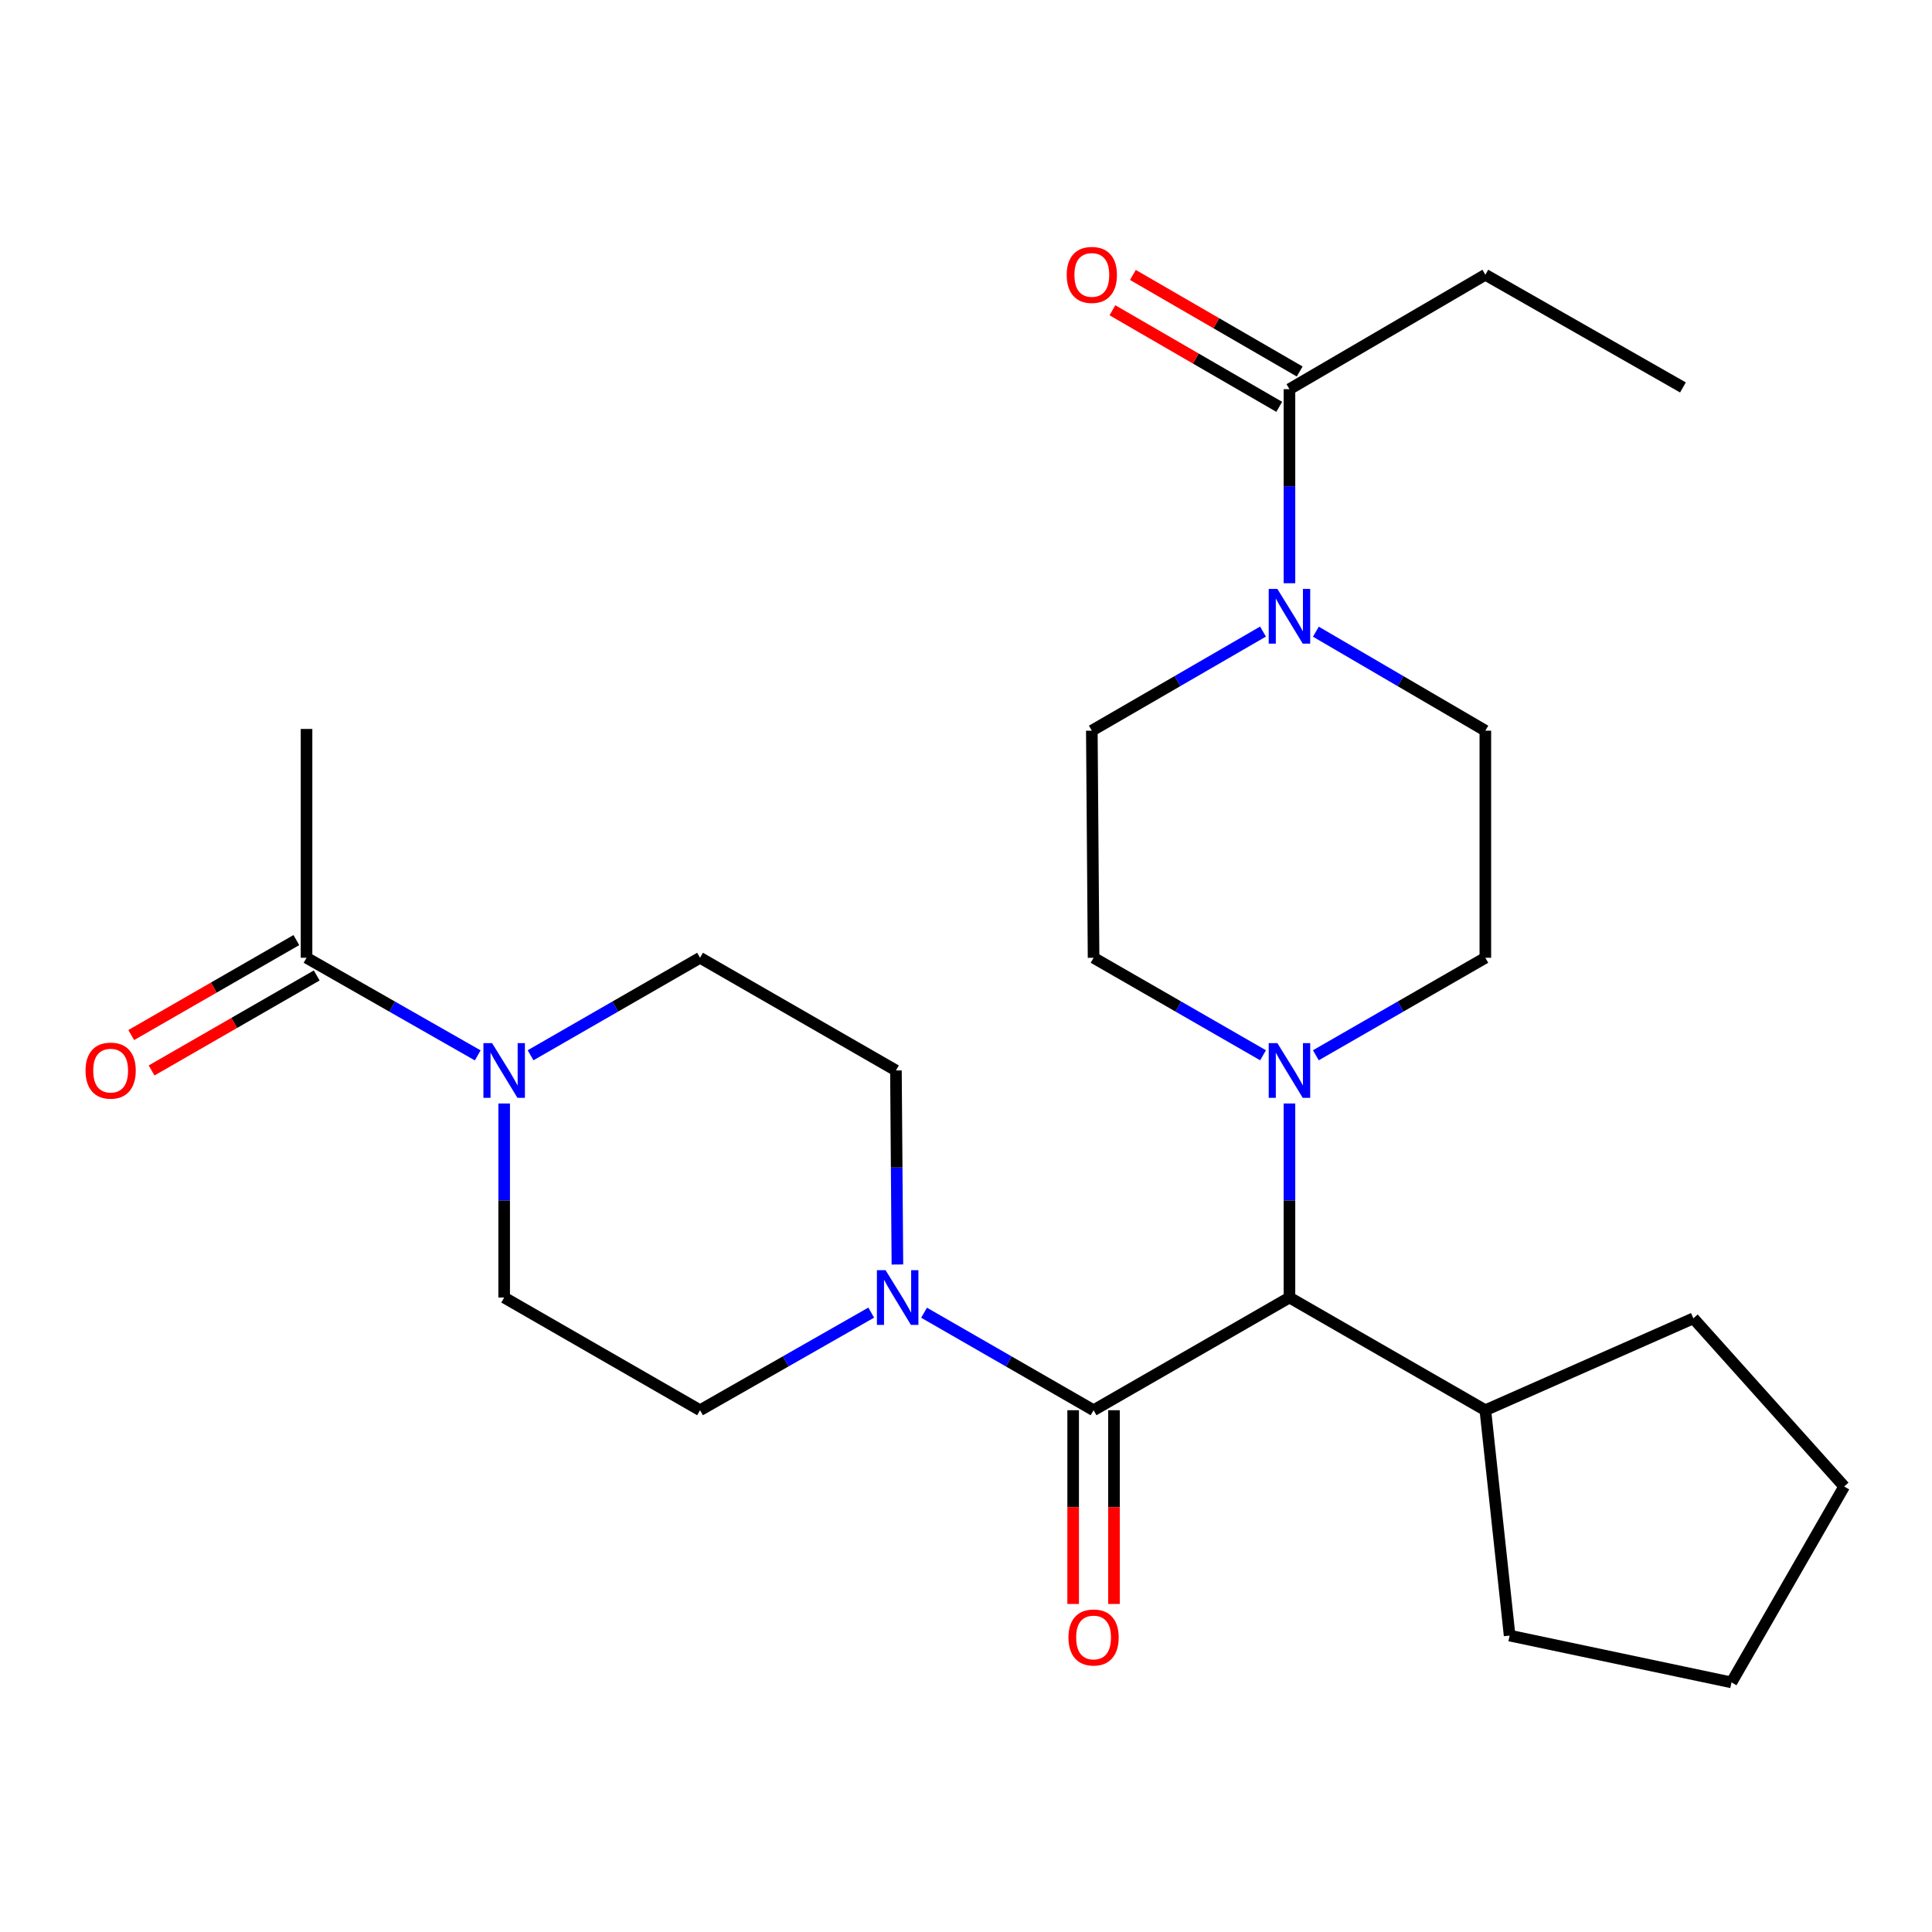 <?xml version='1.0' encoding='iso-8859-1'?>
<svg version='1.1' baseProfile='full'
              xmlns='http://www.w3.org/2000/svg'
                      xmlns:rdkit='http://www.rdkit.org/xml'
                      xmlns:xlink='http://www.w3.org/1999/xlink'
                  xml:space='preserve'
width='1000px' height='1000px' viewBox='0 0 1000 1000'>
<!-- END OF HEADER -->
<rect style='opacity:1.0;fill:#FFFFFF;stroke:none' width='1000' height='1000' x='0' y='0'> </rect>
<path class='bond-0' d='M 768.812,142.214 L 871.094,200.54' style='fill:none;fill-rule:evenodd;stroke:#000000;stroke-width:6px;stroke-linecap:butt;stroke-linejoin:miter;stroke-opacity:1' />
<path class='bond-1' d='M 768.812,142.214 L 667.421,201.433' style='fill:none;fill-rule:evenodd;stroke:#000000;stroke-width:6px;stroke-linecap:butt;stroke-linejoin:miter;stroke-opacity:1' />
<path class='bond-2' d='M 681.097,326.965 L 724.954,352.581' style='fill:none;fill-rule:evenodd;stroke:#0000FF;stroke-width:6px;stroke-linecap:butt;stroke-linejoin:miter;stroke-opacity:1' />
<path class='bond-2' d='M 724.954,352.581 L 768.812,378.197' style='fill:none;fill-rule:evenodd;stroke:#000000;stroke-width:6px;stroke-linecap:butt;stroke-linejoin:miter;stroke-opacity:1' />
<path class='bond-3' d='M 667.421,301.879 L 667.421,251.656' style='fill:none;fill-rule:evenodd;stroke:#0000FF;stroke-width:6px;stroke-linecap:butt;stroke-linejoin:miter;stroke-opacity:1' />
<path class='bond-3' d='M 667.421,251.656 L 667.421,201.433' style='fill:none;fill-rule:evenodd;stroke:#000000;stroke-width:6px;stroke-linecap:butt;stroke-linejoin:miter;stroke-opacity:1' />
<path class='bond-4' d='M 653.726,326.906 L 609.427,352.551' style='fill:none;fill-rule:evenodd;stroke:#0000FF;stroke-width:6px;stroke-linecap:butt;stroke-linejoin:miter;stroke-opacity:1' />
<path class='bond-4' d='M 609.427,352.551 L 565.127,378.197' style='fill:none;fill-rule:evenodd;stroke:#000000;stroke-width:6px;stroke-linecap:butt;stroke-linejoin:miter;stroke-opacity:1' />
<path class='bond-5' d='M 672.715,192.288 L 629.545,167.297' style='fill:none;fill-rule:evenodd;stroke:#000000;stroke-width:6px;stroke-linecap:butt;stroke-linejoin:miter;stroke-opacity:1' />
<path class='bond-5' d='M 629.545,167.297 L 586.376,142.306' style='fill:none;fill-rule:evenodd;stroke:#FF0000;stroke-width:6px;stroke-linecap:butt;stroke-linejoin:miter;stroke-opacity:1' />
<path class='bond-5' d='M 662.127,210.577 L 618.958,185.586' style='fill:none;fill-rule:evenodd;stroke:#000000;stroke-width:6px;stroke-linecap:butt;stroke-linejoin:miter;stroke-opacity:1' />
<path class='bond-5' d='M 618.958,185.586 L 575.788,160.595' style='fill:none;fill-rule:evenodd;stroke:#FF0000;stroke-width:6px;stroke-linecap:butt;stroke-linejoin:miter;stroke-opacity:1' />
<path class='bond-6' d='M 247.272,546.266 L 202.966,521.004' style='fill:none;fill-rule:evenodd;stroke:#0000FF;stroke-width:6px;stroke-linecap:butt;stroke-linejoin:miter;stroke-opacity:1' />
<path class='bond-6' d='M 202.966,521.004 L 158.661,495.742' style='fill:none;fill-rule:evenodd;stroke:#000000;stroke-width:6px;stroke-linecap:butt;stroke-linejoin:miter;stroke-opacity:1' />
<path class='bond-7' d='M 274.62,546.208 L 318.483,520.975' style='fill:none;fill-rule:evenodd;stroke:#0000FF;stroke-width:6px;stroke-linecap:butt;stroke-linejoin:miter;stroke-opacity:1' />
<path class='bond-7' d='M 318.483,520.975 L 362.346,495.742' style='fill:none;fill-rule:evenodd;stroke:#000000;stroke-width:6px;stroke-linecap:butt;stroke-linejoin:miter;stroke-opacity:1' />
<path class='bond-8' d='M 260.956,571.167 L 260.956,621.384' style='fill:none;fill-rule:evenodd;stroke:#0000FF;stroke-width:6px;stroke-linecap:butt;stroke-linejoin:miter;stroke-opacity:1' />
<path class='bond-8' d='M 260.956,621.384 L 260.956,671.602' style='fill:none;fill-rule:evenodd;stroke:#000000;stroke-width:6px;stroke-linecap:butt;stroke-linejoin:miter;stroke-opacity:1' />
<path class='bond-9' d='M 566.031,729.929 L 522.162,704.695' style='fill:none;fill-rule:evenodd;stroke:#000000;stroke-width:6px;stroke-linecap:butt;stroke-linejoin:miter;stroke-opacity:1' />
<path class='bond-9' d='M 522.162,704.695 L 478.293,679.462' style='fill:none;fill-rule:evenodd;stroke:#0000FF;stroke-width:6px;stroke-linecap:butt;stroke-linejoin:miter;stroke-opacity:1' />
<path class='bond-10' d='M 555.464,729.929 L 555.464,780.072' style='fill:none;fill-rule:evenodd;stroke:#000000;stroke-width:6px;stroke-linecap:butt;stroke-linejoin:miter;stroke-opacity:1' />
<path class='bond-10' d='M 555.464,780.072 L 555.464,830.215' style='fill:none;fill-rule:evenodd;stroke:#FF0000;stroke-width:6px;stroke-linecap:butt;stroke-linejoin:miter;stroke-opacity:1' />
<path class='bond-10' d='M 576.597,729.929 L 576.597,780.072' style='fill:none;fill-rule:evenodd;stroke:#000000;stroke-width:6px;stroke-linecap:butt;stroke-linejoin:miter;stroke-opacity:1' />
<path class='bond-10' d='M 576.597,780.072 L 576.597,830.215' style='fill:none;fill-rule:evenodd;stroke:#FF0000;stroke-width:6px;stroke-linecap:butt;stroke-linejoin:miter;stroke-opacity:1' />
<path class='bond-11' d='M 566.031,729.929 L 667.421,671.602' style='fill:none;fill-rule:evenodd;stroke:#000000;stroke-width:6px;stroke-linecap:butt;stroke-linejoin:miter;stroke-opacity:1' />
<path class='bond-12' d='M 450.945,679.405 L 406.646,704.667' style='fill:none;fill-rule:evenodd;stroke:#0000FF;stroke-width:6px;stroke-linecap:butt;stroke-linejoin:miter;stroke-opacity:1' />
<path class='bond-12' d='M 406.646,704.667 L 362.346,729.929' style='fill:none;fill-rule:evenodd;stroke:#000000;stroke-width:6px;stroke-linecap:butt;stroke-linejoin:miter;stroke-opacity:1' />
<path class='bond-13' d='M 464.499,654.504 L 464.118,604.286' style='fill:none;fill-rule:evenodd;stroke:#0000FF;stroke-width:6px;stroke-linecap:butt;stroke-linejoin:miter;stroke-opacity:1' />
<path class='bond-13' d='M 464.118,604.286 L 463.736,554.069' style='fill:none;fill-rule:evenodd;stroke:#000000;stroke-width:6px;stroke-linecap:butt;stroke-linejoin:miter;stroke-opacity:1' />
<path class='bond-14' d='M 153.392,486.583 L 110.659,511.166' style='fill:none;fill-rule:evenodd;stroke:#000000;stroke-width:6px;stroke-linecap:butt;stroke-linejoin:miter;stroke-opacity:1' />
<path class='bond-14' d='M 110.659,511.166 L 67.926,535.749' style='fill:none;fill-rule:evenodd;stroke:#FF0000;stroke-width:6px;stroke-linecap:butt;stroke-linejoin:miter;stroke-opacity:1' />
<path class='bond-14' d='M 163.93,504.901 L 121.197,529.484' style='fill:none;fill-rule:evenodd;stroke:#000000;stroke-width:6px;stroke-linecap:butt;stroke-linejoin:miter;stroke-opacity:1' />
<path class='bond-14' d='M 121.197,529.484 L 78.464,554.067' style='fill:none;fill-rule:evenodd;stroke:#FF0000;stroke-width:6px;stroke-linecap:butt;stroke-linejoin:miter;stroke-opacity:1' />
<path class='bond-15' d='M 158.661,495.742 L 158.661,377.304' style='fill:none;fill-rule:evenodd;stroke:#000000;stroke-width:6px;stroke-linecap:butt;stroke-linejoin:miter;stroke-opacity:1' />
<path class='bond-16' d='M 653.757,546.208 L 609.894,520.975' style='fill:none;fill-rule:evenodd;stroke:#0000FF;stroke-width:6px;stroke-linecap:butt;stroke-linejoin:miter;stroke-opacity:1' />
<path class='bond-16' d='M 609.894,520.975 L 566.031,495.742' style='fill:none;fill-rule:evenodd;stroke:#000000;stroke-width:6px;stroke-linecap:butt;stroke-linejoin:miter;stroke-opacity:1' />
<path class='bond-17' d='M 667.421,571.167 L 667.421,621.384' style='fill:none;fill-rule:evenodd;stroke:#0000FF;stroke-width:6px;stroke-linecap:butt;stroke-linejoin:miter;stroke-opacity:1' />
<path class='bond-17' d='M 667.421,621.384 L 667.421,671.602' style='fill:none;fill-rule:evenodd;stroke:#000000;stroke-width:6px;stroke-linecap:butt;stroke-linejoin:miter;stroke-opacity:1' />
<path class='bond-18' d='M 681.086,546.208 L 724.949,520.975' style='fill:none;fill-rule:evenodd;stroke:#0000FF;stroke-width:6px;stroke-linecap:butt;stroke-linejoin:miter;stroke-opacity:1' />
<path class='bond-18' d='M 724.949,520.975 L 768.812,495.742' style='fill:none;fill-rule:evenodd;stroke:#000000;stroke-width:6px;stroke-linecap:butt;stroke-linejoin:miter;stroke-opacity:1' />
<path class='bond-19' d='M 565.127,378.197 L 566.031,495.742' style='fill:none;fill-rule:evenodd;stroke:#000000;stroke-width:6px;stroke-linecap:butt;stroke-linejoin:miter;stroke-opacity:1' />
<path class='bond-20' d='M 667.421,671.602 L 768.812,729.929' style='fill:none;fill-rule:evenodd;stroke:#000000;stroke-width:6px;stroke-linecap:butt;stroke-linejoin:miter;stroke-opacity:1' />
<path class='bond-21' d='M 768.812,729.929 L 781.374,846.57' style='fill:none;fill-rule:evenodd;stroke:#000000;stroke-width:6px;stroke-linecap:butt;stroke-linejoin:miter;stroke-opacity:1' />
<path class='bond-22' d='M 768.812,729.929 L 876.483,682.368' style='fill:none;fill-rule:evenodd;stroke:#000000;stroke-width:6px;stroke-linecap:butt;stroke-linejoin:miter;stroke-opacity:1' />
<path class='bond-23' d='M 781.374,846.57 L 896.219,870.802' style='fill:none;fill-rule:evenodd;stroke:#000000;stroke-width:6px;stroke-linecap:butt;stroke-linejoin:miter;stroke-opacity:1' />
<path class='bond-24' d='M 896.219,870.802 L 954.545,769.412' style='fill:none;fill-rule:evenodd;stroke:#000000;stroke-width:6px;stroke-linecap:butt;stroke-linejoin:miter;stroke-opacity:1' />
<path class='bond-25' d='M 954.545,769.412 L 876.483,682.368' style='fill:none;fill-rule:evenodd;stroke:#000000;stroke-width:6px;stroke-linecap:butt;stroke-linejoin:miter;stroke-opacity:1' />
<path class='bond-26' d='M 768.812,495.742 L 768.812,378.197' style='fill:none;fill-rule:evenodd;stroke:#000000;stroke-width:6px;stroke-linecap:butt;stroke-linejoin:miter;stroke-opacity:1' />
<path class='bond-27' d='M 362.346,495.742 L 463.736,554.069' style='fill:none;fill-rule:evenodd;stroke:#000000;stroke-width:6px;stroke-linecap:butt;stroke-linejoin:miter;stroke-opacity:1' />
<path class='bond-28' d='M 260.956,671.602 L 362.346,729.929' style='fill:none;fill-rule:evenodd;stroke:#000000;stroke-width:6px;stroke-linecap:butt;stroke-linejoin:miter;stroke-opacity:1' />
<path  class='atom-1' d='M 661.161 304.818
L 670.441 319.818
Q 671.361 321.298, 672.841 323.978
Q 674.321 326.658, 674.401 326.818
L 674.401 304.818
L 678.161 304.818
L 678.161 333.138
L 674.281 333.138
L 664.321 316.738
Q 663.161 314.818, 661.921 312.618
Q 660.721 310.418, 660.361 309.738
L 660.361 333.138
L 656.681 333.138
L 656.681 304.818
L 661.161 304.818
' fill='#0000FF'/>
<path  class='atom-3' d='M 552.127 142.294
Q 552.127 135.494, 555.487 131.694
Q 558.847 127.894, 565.127 127.894
Q 571.407 127.894, 574.767 131.694
Q 578.127 135.494, 578.127 142.294
Q 578.127 149.174, 574.727 153.094
Q 571.327 156.974, 565.127 156.974
Q 558.887 156.974, 555.487 153.094
Q 552.127 149.214, 552.127 142.294
M 565.127 153.774
Q 569.447 153.774, 571.767 150.894
Q 574.127 147.974, 574.127 142.294
Q 574.127 136.734, 571.767 133.934
Q 569.447 131.094, 565.127 131.094
Q 560.807 131.094, 558.447 133.894
Q 556.127 136.694, 556.127 142.294
Q 556.127 148.014, 558.447 150.894
Q 560.807 153.774, 565.127 153.774
' fill='#FF0000'/>
<path  class='atom-5' d='M 254.696 539.909
L 263.976 554.909
Q 264.896 556.389, 266.376 559.069
Q 267.856 561.749, 267.936 561.909
L 267.936 539.909
L 271.696 539.909
L 271.696 568.229
L 267.816 568.229
L 257.856 551.829
Q 256.696 549.909, 255.456 547.709
Q 254.256 545.509, 253.896 544.829
L 253.896 568.229
L 250.216 568.229
L 250.216 539.909
L 254.696 539.909
' fill='#0000FF'/>
<path  class='atom-7' d='M 458.369 657.442
L 467.649 672.442
Q 468.569 673.922, 470.049 676.602
Q 471.529 679.282, 471.609 679.442
L 471.609 657.442
L 475.369 657.442
L 475.369 685.762
L 471.489 685.762
L 461.529 669.362
Q 460.369 667.442, 459.129 665.242
Q 457.929 663.042, 457.569 662.362
L 457.569 685.762
L 453.889 685.762
L 453.889 657.442
L 458.369 657.442
' fill='#0000FF'/>
<path  class='atom-8' d='M 553.031 847.554
Q 553.031 840.754, 556.391 836.954
Q 559.751 833.154, 566.031 833.154
Q 572.311 833.154, 575.671 836.954
Q 579.031 840.754, 579.031 847.554
Q 579.031 854.434, 575.631 858.354
Q 572.231 862.234, 566.031 862.234
Q 559.791 862.234, 556.391 858.354
Q 553.031 854.474, 553.031 847.554
M 566.031 859.034
Q 570.351 859.034, 572.671 856.154
Q 575.031 853.234, 575.031 847.554
Q 575.031 841.994, 572.671 839.194
Q 570.351 836.354, 566.031 836.354
Q 561.711 836.354, 559.351 839.154
Q 557.031 841.954, 557.031 847.554
Q 557.031 853.274, 559.351 856.154
Q 561.711 859.034, 566.031 859.034
' fill='#FF0000'/>
<path  class='atom-10' d='M 661.161 539.909
L 670.441 554.909
Q 671.361 556.389, 672.841 559.069
Q 674.321 561.749, 674.401 561.909
L 674.401 539.909
L 678.161 539.909
L 678.161 568.229
L 674.281 568.229
L 664.321 551.829
Q 663.161 549.909, 661.921 547.709
Q 660.721 545.509, 660.361 544.829
L 660.361 568.229
L 656.681 568.229
L 656.681 539.909
L 661.161 539.909
' fill='#0000FF'/>
<path  class='atom-21' d='M 44.271 554.149
Q 44.271 547.349, 47.631 543.549
Q 50.991 539.749, 57.271 539.749
Q 63.551 539.749, 66.911 543.549
Q 70.271 547.349, 70.271 554.149
Q 70.271 561.029, 66.871 564.949
Q 63.471 568.829, 57.271 568.829
Q 51.031 568.829, 47.631 564.949
Q 44.271 561.069, 44.271 554.149
M 57.271 565.629
Q 61.591 565.629, 63.911 562.749
Q 66.271 559.829, 66.271 554.149
Q 66.271 548.589, 63.911 545.789
Q 61.591 542.949, 57.271 542.949
Q 52.951 542.949, 50.591 545.749
Q 48.271 548.549, 48.271 554.149
Q 48.271 559.869, 50.591 562.749
Q 52.951 565.629, 57.271 565.629
' fill='#FF0000'/>
</svg>

